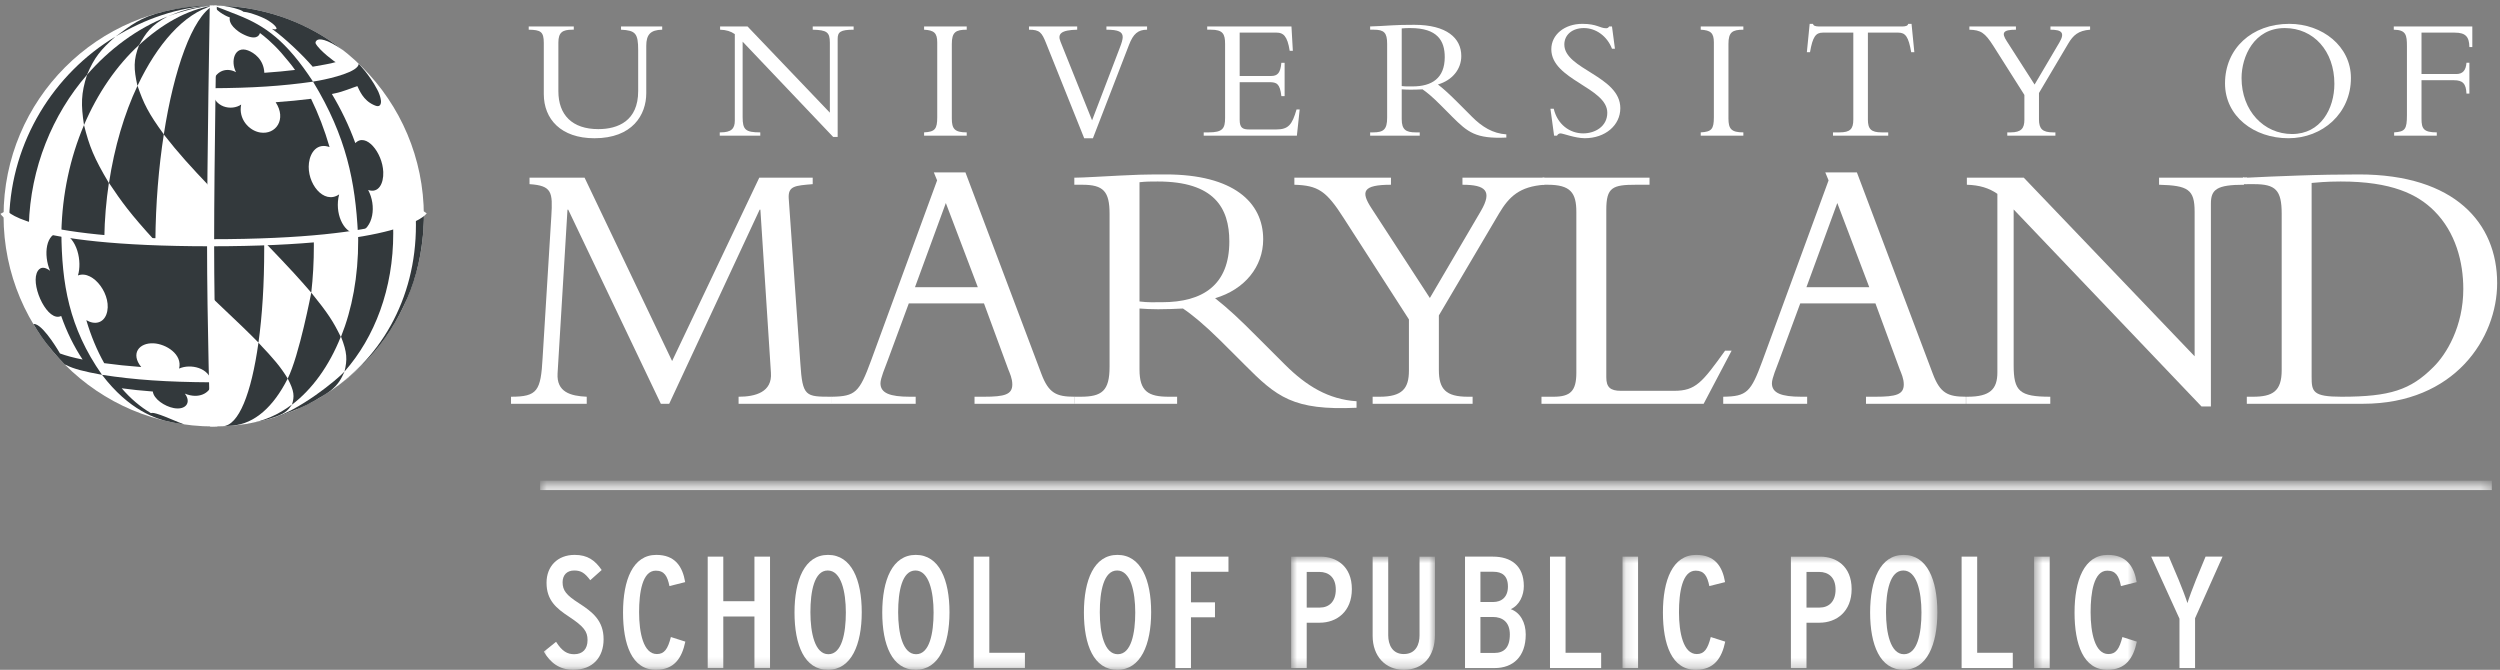 <?xml version="1.0" encoding="UTF-8"?>
<svg width="265px" height="71px" viewBox="0 0 265 71" version="1.1" xmlns="http://www.w3.org/2000/svg" xmlns:xlink="http://www.w3.org/1999/xlink">
    <rect x="0" y="0" width="265" height="71" fill="#808080" stroke="none"/>
    <!-- Generator: Sketch 52.5 (67469) - http://www.bohemiancoding.com/sketch -->
    <title>SPP Logo Left / White</title>
    <desc>Created with Sketch.</desc>
    <defs>
        <polygon id="path-1" points="0.3 0.233 207.186 0.233 207.186 19.717 0.3 19.717"></polygon>
        <polygon id="path-3" points="0.873 0.807 16.119 0.807 16.119 12.733 0.873 12.733"></polygon>
        <polygon id="path-5" points="1.13 0.622 34.505 0.622 34.505 12.733 1.13 12.733"></polygon>
        <polygon id="path-7" points="0.595 0.622 11.484 0.622 11.484 12.733 0.595 12.733"></polygon>
    </defs>
    <g id="Symbols" stroke="none" stroke-width="1" fill="none" fill-rule="evenodd">
        <g id="Navigation/Footer/Desktop" transform="translate(-79, -35)">
            <g id="FOOTER">
                <g id="SPP-Logo-Left-/-White" transform="translate(79, 35)">
                    <path d="M70.049,42.801 L60.231,22.222 L60.153,22.222 L59.103,39.584 C58.986,41.552 60.461,41.977 62.194,42.054 L62.194,42.801 L54.167,42.801 L54.167,42.054 C56.977,42.054 57.324,41.436 57.517,37.926 L58.441,22.917 C58.596,20.37 58.519,19.676 56.13,19.52 L56.13,18.83 L61.964,18.83 L71.243,38.272 L80.484,18.83 L86.146,18.83 L86.146,19.52 C84.258,19.676 83.527,19.715 83.604,21.026 L84.836,38.504 C85.067,42.054 85.375,42.054 88.187,42.054 L88.187,42.801 L78.29,42.801 L78.29,42.054 C80.1,42.054 81.871,41.552 81.718,39.507 L80.601,22.222 L80.524,22.222 L70.935,42.801 L70.049,42.801" id="Fill-1" fill="#FFFFFF"></path>
                    <path d="M104.302,32.16 L106.882,39.166 C107.036,39.552 107.305,40.129 107.305,40.745 C107.305,41.822 106.496,42.054 104.302,42.054 L103.3,42.054 L103.3,42.801 L113.891,42.801 L113.891,42.054 C111.965,42.054 111.156,41.669 110.386,39.628 L102.338,18.277 L98.987,18.277 L99.334,19.121 L92.325,38.242 C91.094,41.592 90.671,42.016 88.166,42.054 L88.166,42.801 L97.063,42.801 L97.063,42.054 L96.447,42.054 C94.33,42.054 93.329,41.669 93.329,40.629 C93.329,40.091 93.829,38.936 94.098,38.204 L96.332,32.16 L104.302,32.16 Z M103.649,30.445 L96.987,30.445 L100.259,21.52 L103.649,30.445 Z" id="Fill-2" fill="#FFFFFF"></path>
                    <path d="M120.788,32.703 C121.406,32.743 121.909,32.781 122.761,32.781 C123.806,32.781 124.426,32.743 125.394,32.703 C126.322,33.319 127.677,34.429 129.38,36.116 L131.913,38.644 C135.322,42.07 137.055,43.531 143.794,43.222 L143.794,42.531 C140.829,42.339 138.48,40.919 136.209,38.654 L133.173,35.622 C131.378,33.818 130.231,32.743 128.799,31.61 C131.95,30.685 133.898,28.257 133.898,25.367 C133.898,21.435 130.73,18.49 123.574,18.49 C121.059,18.49 120.29,18.53 118.722,18.609 C117.151,18.682 114.802,18.836 113.878,18.836 L113.878,19.583 L114.725,19.583 C116.959,19.583 117.614,20.278 117.614,22.668 L117.614,38.874 C117.614,41.441 116.805,42.054 114.532,42.054 L113.878,42.054 L113.878,42.801 L124.774,42.801 L124.774,42.054 L123.884,42.054 C121.716,42.054 120.788,41.479 120.788,39.18 L120.788,32.703 Z M120.788,19.315 C121.484,19.238 121.987,19.238 122.723,19.238 C128.683,19.238 130.309,22.013 130.309,25.597 C130.309,30.223 127.484,32.034 123.187,32.034 C122.296,32.034 121.716,32.073 120.788,31.957 L120.788,19.315 Z" id="Fill-3" fill="#FFFFFF"></path>
                    <path d="M156.981,22.353 C158.211,20.237 157.481,19.583 155.02,19.583 L155.02,18.836 L163.699,18.836 L163.699,19.583 C161.09,19.776 159.976,20.815 158.901,22.623 L152.52,33.435 L152.52,39.207 C152.52,41.246 153.251,42.054 155.597,42.054 L156.097,42.054 L156.097,42.801 L145.5,42.801 L145.5,42.054 L146.238,42.054 C148.648,42.054 149.346,41.17 149.346,39.284 L149.346,33.859 L142.46,23.161 C140.579,20.199 139.696,19.66 137.203,19.583 L137.203,18.836 L147.443,18.836 L147.443,19.583 C144.417,19.583 144.224,20.314 145.384,22.084 L151.565,31.588 L156.981,22.353" id="Fill-4" fill="#FFFFFF"></path>
                    <path d="M180.587,42.801 L163.397,42.801 L163.397,42.054 L164.667,42.054 C166.44,42.054 167.093,41.477 167.093,39.514 L167.093,22.473 C167.093,20.431 166.478,19.583 164.052,19.583 L163.513,19.583 L163.513,18.836 L174.85,18.836 L174.85,19.583 L173.425,19.583 C170.923,19.583 170.268,19.853 170.268,22.242 L170.268,40 C170.268,41.04 170.691,41.426 171.808,41.426 L177.469,41.426 C179.741,41.426 180.434,40.54 182.86,37.168 L183.553,37.168 L180.587,42.801" id="Fill-5" fill="#FFFFFF"></path>
                    <path d="M198.796,32.16 L201.376,39.166 C201.53,39.552 201.8,40.129 201.8,40.745 C201.8,41.822 200.991,42.054 198.796,42.054 L197.795,42.054 L197.795,42.801 L208.385,42.801 L208.385,42.054 C206.459,42.054 205.65,41.669 204.881,39.628 L196.832,18.277 L193.481,18.277 L193.829,19.121 L186.819,38.242 C185.588,41.592 185.165,42.016 182.661,42.054 L182.661,42.801 L191.558,42.801 L191.558,42.054 L190.942,42.054 C188.824,42.054 187.823,41.669 187.823,40.629 C187.823,40.091 188.323,38.936 188.593,38.204 L190.827,32.16 L198.796,32.16 Z M198.143,30.445 L191.481,30.445 L194.754,21.52 L198.143,30.445 Z" id="Fill-6" fill="#FFFFFF"></path>
                    <path d="M233.358,43.084 L213.447,22.2 L213.447,38.707 C213.447,41.477 214.062,42.054 217.33,42.054 L217.33,42.801 L208.411,42.801 L208.411,42.054 L208.564,42.054 C210.952,42.054 211.722,41.246 211.722,39.476 L211.722,20.547 C210.837,19.931 209.835,19.623 208.488,19.583 L208.488,18.836 L214.523,18.836 L232.63,37.767 L232.63,22.435 C232.63,20.085 231.938,19.661 228.862,19.583 L228.862,18.836 L237.858,18.836 L237.858,19.583 C234.971,19.583 234.355,20.085 234.355,21.587 L234.355,43.084 L233.358,43.084" id="Fill-7" fill="#FFFFFF"></path>
                    <path d="M241.859,39.246 C241.859,41.477 240.895,42.054 238.816,42.054 L238.162,42.054 L238.162,42.801 L250.469,42.801 C260.223,42.801 264.698,35.821 264.698,30.011 C264.698,23.663 260.223,18.49 250.044,18.49 C248.04,18.49 245.688,18.53 243.579,18.609 C241.473,18.682 239.587,18.759 238.162,18.836 L238.162,19.52 L238.932,19.52 C241.203,19.52 241.859,20.138 241.859,22.647 L241.859,39.246 Z M245.032,19.392 C245.495,19.354 246.536,19.238 248.117,19.238 C253.514,19.238 256.252,20.585 258.026,22.355 C260.3,24.625 261.11,27.78 261.11,30.627 C261.11,34.59 259.336,37.552 257.91,38.937 C255.52,41.323 253.36,42.054 248.195,42.054 C245.148,42.054 245.032,41.515 245.032,39.938 L245.032,19.392 Z" id="Fill-8" fill="#FFFFFF"></path>
                    <path d="M70.194,2.803 L70.194,3.148 C68.949,3.167 68.504,3.67 68.504,4.858 L68.504,9.877 C68.504,12.182 67.035,14.654 63.01,14.654 C59.466,14.654 57.642,12.628 57.642,9.969 L57.642,4.543 C57.642,3.353 57.307,3.167 56.044,3.148 L56.044,2.803 L60.821,2.803 L60.821,3.148 L60.654,3.148 C59.633,3.148 59.188,3.428 59.188,4.506 L59.188,9.672 C59.188,12.182 60.654,13.687 63.418,13.687 C65.514,13.687 67.647,12.813 67.647,9.654 L67.647,5.324 C67.647,3.54 67.369,3.223 65.829,3.148 L65.829,2.803 L70.194,2.803" id="Fill-9" fill="#FFFFFF"></path>
                    <path d="M88.315,14.515 L78.719,4.416 L78.719,12.411 C78.719,13.752 79.015,14.032 80.59,14.032 L80.59,14.378 L76.293,14.378 L76.293,14.032 L76.368,14.032 C77.519,14.032 77.89,13.64 77.89,12.783 L77.89,3.615 C77.464,3.316 76.98,3.167 76.33,3.148 L76.33,2.803 L79.237,2.803 L87.965,11.944 L87.965,4.528 C87.965,3.391 87.631,3.186 86.149,3.148 L86.149,2.803 L90.484,2.803 L90.484,3.148 C89.09,3.148 88.792,3.391 88.792,4.118 L88.792,14.515 L88.315,14.515" id="Fill-10" fill="#FFFFFF"></path>
                    <path d="M102.472,14.378 L97.954,14.378 L97.954,14.032 C99.105,13.975 99.347,13.677 99.347,12.43 L99.347,4.49 C99.347,3.485 98.994,3.205 97.954,3.148 L97.954,2.803 L102.472,2.803 L102.472,3.148 C101.302,3.148 100.893,3.41 100.893,4.658 L100.893,12.56 C100.893,13.659 101.19,14.032 102.472,14.032 L102.472,14.378" id="Fill-11" fill="#FFFFFF"></path>
                    <path d="M114.925,14.654 L110.894,4.599 C110.429,3.428 110.206,3.148 109.072,3.148 L109.072,2.803 L114.182,2.803 L114.182,3.148 C112.475,3.187 112.067,3.577 112.419,4.431 L115.76,12.758 L118.692,5.082 C118.896,4.561 119.007,4.19 119.007,3.929 C119.007,3.372 118.543,3.148 117.281,3.148 L117.281,2.803 L121.59,2.803 L121.59,3.148 C120.624,3.148 120.123,3.595 119.678,4.748 L115.85,14.654 L114.925,14.654" id="Fill-12" fill="#FFFFFF"></path>
                    <path d="M136.169,10.188 L135.824,10.188 C135.675,8.861 135.321,8.711 134.556,8.711 L131.405,8.711 L131.405,12.693 C131.405,13.553 131.722,13.722 132.412,13.722 L135.284,13.722 C136.578,13.722 136.968,13.216 137.433,11.606 L137.766,11.606 L137.47,14.378 L127.593,14.378 L127.593,14.032 L128.112,14.032 C129.599,14.032 129.859,13.622 129.859,12.502 L129.859,4.641 C129.859,3.597 129.618,3.148 128.373,3.148 L127.964,3.148 L127.964,2.803 L136.895,2.803 L137.042,5.384 L136.707,5.384 C136.467,3.796 136.007,3.459 135.339,3.459 L131.405,3.459 L131.405,8.054 L134.743,8.054 C135.414,8.054 135.731,7.738 135.824,6.654 L136.169,6.654 L136.169,10.188" id="Fill-13" fill="#FFFFFF"></path>
                    <path d="M148.582,9.47 C148.879,9.487 149.121,9.506 149.529,9.506 C150.028,9.506 150.326,9.487 150.788,9.47 C151.235,9.768 151.883,10.31 152.698,11.133 L153.927,12.368 C155.584,14.018 156.42,14.731 159.671,14.582 L159.671,14.243 C158.24,14.149 157.108,13.46 156.012,12.359 L154.543,10.886 C153.666,10.01 153.106,9.487 152.42,8.955 C153.945,8.508 154.897,7.335 154.897,5.937 C154.897,4.038 153.348,2.63 149.918,2.63 C148.713,2.63 148.341,2.649 147.577,2.685 C146.813,2.728 145.68,2.803 145.235,2.803 L145.235,3.148 L145.643,3.148 C146.722,3.148 147.037,3.484 147.037,4.638 L147.037,12.48 C147.037,13.732 146.647,14.032 145.551,14.032 L145.235,14.032 L145.235,14.378 L150.492,14.378 L150.492,14.032 L150.066,14.032 C149.028,14.032 148.582,13.751 148.582,12.63 L148.582,9.47 Z M148.582,3.013 C148.916,2.976 149.158,2.976 149.51,2.976 C152.365,2.976 153.143,4.317 153.143,6.05 C153.143,8.285 151.789,9.16 149.732,9.16 C149.305,9.16 149.028,9.179 148.582,9.123 L148.582,3.013 Z" id="Fill-14" fill="#FFFFFF"></path>
                    <path d="M164.696,11.524 C165.083,13.175 166.375,14.139 167.819,14.139 C169.06,14.139 170.373,13.416 170.373,11.951 C170.373,9.28 164.439,8.464 164.439,5.219 C164.439,3.679 165.838,2.528 167.726,2.528 C169.282,2.528 169.597,2.994 170.244,2.994 C170.393,2.994 170.466,2.956 170.576,2.803 L170.87,2.803 L171.183,5.163 L170.87,5.163 C170.355,3.828 169.171,2.975 167.893,2.975 C166.671,2.975 165.819,3.679 165.819,4.719 C165.819,7.351 171.754,8.056 171.754,11.468 C171.754,13.286 170.152,14.65 167.986,14.65 C166.967,14.65 165.673,14.139 165.415,14.139 C165.248,14.139 165.121,14.234 165.046,14.378 L164.734,14.378 L164.346,11.524 L164.696,11.524" id="Fill-15" fill="#FFFFFF"></path>
                    <path d="M184.796,14.378 L180.277,14.378 L180.277,14.032 C181.43,13.975 181.67,13.677 181.67,12.43 L181.67,4.49 C181.67,3.485 181.317,3.205 180.277,3.148 L180.277,2.803 L184.796,2.803 L184.796,3.148 C183.625,3.148 183.216,3.41 183.216,4.658 L183.216,12.56 C183.216,13.659 183.514,14.032 184.796,14.032 L184.796,14.378" id="Fill-16" fill="#FFFFFF"></path>
                    <path d="M197.997,12.671 C197.997,13.677 198.332,14.032 199.464,14.032 L200.152,14.032 L200.152,14.378 L194.296,14.378 L194.296,14.032 L194.983,14.032 C196.116,14.032 196.451,13.677 196.451,12.671 L196.451,3.459 L193.218,3.459 C192.475,3.459 192.141,3.889 191.862,5.53 L191.528,5.53 L191.825,2.527 L192.178,2.527 C192.197,2.636 192.27,2.71 192.382,2.747 C192.493,2.784 192.624,2.803 192.754,2.803 L201.693,2.803 C201.953,2.803 202.232,2.747 202.269,2.527 L202.623,2.527 L202.919,5.53 L202.586,5.53 C202.307,3.889 201.972,3.459 201.229,3.459 L197.997,3.459 L197.997,12.671" id="Fill-17" fill="#FFFFFF"></path>
                    <path d="M218.303,4.49 C218.899,3.466 218.546,3.148 217.348,3.148 L217.348,2.803 L221.55,2.803 L221.55,3.148 C220.291,3.242 219.752,3.746 219.233,4.621 L216.131,9.857 L216.131,12.653 C216.131,13.64 216.486,14.032 217.629,14.032 L217.873,14.032 L217.873,14.378 L212.772,14.378 L212.772,14.032 L213.119,14.032 C214.255,14.032 214.585,13.603 214.585,12.69 L214.585,10.062 L211.306,4.883 C210.393,3.448 209.965,3.187 208.755,3.148 L208.755,2.803 L213.688,2.803 L213.688,3.148 C212.256,3.148 212.163,3.503 212.716,4.36 L215.666,8.963 L218.303,4.49" id="Fill-18" fill="#FFFFFF"></path>
                    <path d="M249.198,8.265 C249.198,4.912 246.179,2.528 242.664,2.528 C238.702,2.528 235.852,5.135 235.852,8.842 C235.852,12.325 238.925,14.653 242.57,14.653 C246.179,14.653 249.198,12.027 249.198,8.265 Z M247.444,8.88 C247.444,11.524 245.993,14.206 242.962,14.206 C239.967,14.206 237.605,11.748 237.605,8.265 C237.605,6.029 238.907,2.975 242.181,2.975 C245.249,2.975 247.444,5.415 247.444,8.88 Z" id="Fill-19" fill="#FFFFFF"></path>
                    <path d="M261.755,9.924 L261.445,9.924 C261.407,8.84 261.017,8.504 260.124,8.504 L256.68,8.504 L256.68,12.594 C256.68,13.64 256.904,14.032 258.299,14.032 L258.299,14.378 L253.778,14.378 L253.778,14.032 C254.93,13.957 255.135,13.715 255.135,12.202 L255.135,4.901 C255.135,3.708 255.042,3.167 253.741,3.148 L253.741,2.803 L262.065,2.803 L262.065,4.991 L261.755,4.991 C261.736,3.907 261.366,3.459 260.213,3.459 L256.68,3.459 L256.68,7.847 L260.365,7.847 C261.054,7.847 261.389,7.455 261.445,6.653 L261.755,6.653 L261.755,9.924" id="Fill-20" fill="#FFFFFF"></path>
                    <polygon id="Fill-21" fill="#FFFFFF" points="237.754 19.524 238.192 19.524 238.192 18.806 237.754 18.806"></polygon>
                    <g id="Group-31" transform="translate(56.952, 51.213)">
                        <mask id="mask-2" fill="white" maskUnits="userSpaceOnUse">
                            <use xlink:href="#path-1"></use>
                        </mask>
                        <g id="Clip-23"></g>
                        <path d="M0.3,0.233 L207.186,0.233" id="Stroke-22" stroke="#FFFFFF" mask="url(#mask-2)"></path>
                        <path d="M3.811,19.787 C2.328,19.787 1.368,19.011 0.694,17.864 L1.992,16.818 C2.631,17.829 3.187,18.134 3.912,18.134 C4.805,18.134 5.328,17.594 5.328,16.631 C5.328,15.721 4.94,15.199 3.356,14.151 C2.025,13.275 0.98,12.415 0.98,10.558 C0.98,8.838 2.126,7.605 3.962,7.605 C5.328,7.605 6.119,8.179 6.827,9.208 L5.614,10.288 C5.041,9.529 4.654,9.259 3.912,9.259 C3.121,9.259 2.683,9.765 2.683,10.507 C2.683,11.384 3.087,11.874 4.4,12.718 C5.867,13.662 7.029,14.574 7.029,16.548 C7.029,18.438 5.9,19.787 3.811,19.787" id="Fill-24" fill="#FFFFFF" mask="url(#mask-2)"></path>
                        <path d="M12.561,19.787 C10.017,19.787 9.09,17.07 9.09,13.713 C9.09,10.288 10.118,7.605 12.612,7.605 C14.583,7.605 15.391,8.803 15.678,10.491 L14.01,10.912 C13.79,9.849 13.471,9.277 12.561,9.277 C11.129,9.277 10.792,11.604 10.792,13.68 C10.792,15.856 11.247,18.117 12.678,18.117 C13.471,18.117 13.842,17.577 14.161,16.311 L15.694,16.8 C15.324,18.573 14.498,19.787 12.561,19.787" id="Fill-25" fill="#FFFFFF" mask="url(#mask-2)"></path>
                        <polyline id="Fill-26" fill="#FFFFFF" mask="url(#mask-2)" points="23.019 19.602 23.019 14.136 19.717 14.136 19.717 19.602 18.065 19.602 18.065 7.79 19.717 7.79 19.717 12.516 23.019 12.516 23.019 7.79 24.671 7.79 24.671 19.602 23.019 19.602"></polyline>
                        <path d="M30.788,9.259 C29.356,9.259 28.951,11.486 28.951,13.68 C28.951,15.874 29.423,18.134 30.855,18.134 C32.287,18.134 32.708,15.906 32.708,13.713 C32.708,11.519 32.22,9.259 30.788,9.259 Z M30.804,19.787 C28.311,19.787 27.266,17.139 27.266,13.713 C27.266,10.288 28.327,7.605 30.821,7.605 C33.314,7.605 34.393,10.255 34.393,13.68 C34.393,17.104 33.298,19.787 30.804,19.787 Z" id="Fill-27" fill="#FFFFFF" mask="url(#mask-2)"></path>
                        <path d="M40.088,9.259 C38.656,9.259 38.252,11.486 38.252,13.68 C38.252,15.874 38.724,18.134 40.156,18.134 C41.588,18.134 42.008,15.906 42.008,13.713 C42.008,11.519 41.52,9.259 40.088,9.259 Z M40.104,19.787 C37.611,19.787 36.567,17.139 36.567,13.713 C36.567,10.288 37.628,7.605 40.122,7.605 C42.615,7.605 43.694,10.255 43.694,13.68 C43.694,17.104 42.599,19.787 40.104,19.787 Z" id="Fill-28" fill="#FFFFFF" mask="url(#mask-2)"></path>
                        <polyline id="Fill-29" fill="#FFFFFF" mask="url(#mask-2)" points="46.263 19.602 46.263 7.79 47.915 7.79 47.915 17.982 51.689 17.982 51.689 19.602 46.263 19.602"></polyline>
                        <path d="M61.465,9.259 C60.032,9.259 59.627,11.486 59.627,13.68 C59.627,15.874 60.099,18.134 61.531,18.134 C62.964,18.134 63.385,15.906 63.385,13.713 C63.385,11.519 62.896,9.259 61.465,9.259 Z M61.481,19.787 C58.988,19.787 57.943,17.139 57.943,13.713 C57.943,10.288 59.004,7.605 61.497,7.605 C63.992,7.605 65.07,10.255 65.07,13.68 C65.07,17.104 63.974,19.787 61.481,19.787 Z" id="Fill-30" fill="#FFFFFF" mask="url(#mask-2)"></path>
                    </g>
                    <polyline id="Fill-32" fill="#FFFFFF" points="126.242 60.607 126.242 63.848 128.787 63.848 128.787 65.433 126.242 65.433 126.242 70.815 124.592 70.815 124.592 59.003 130.218 59.003 130.218 60.607 126.242 60.607"></polyline>
                    <g id="Group-36" transform="translate(135.987, 58.197)">
                        <mask id="mask-4" fill="white">
                            <use xlink:href="#path-3"></use>
                        </mask>
                        <g id="Clip-34"></g>
                        <path d="M3.873,2.427 L2.524,2.427 L2.524,6.206 L3.923,6.206 C4.883,6.206 5.607,5.582 5.607,4.3 C5.607,2.967 4.815,2.427 3.873,2.427 Z M3.906,7.81 L2.524,7.81 L2.524,12.618 L0.873,12.618 L0.873,0.807 L3.99,0.807 C5.658,0.807 7.31,1.803 7.31,4.248 C7.31,6.645 5.692,7.81 3.906,7.81 Z" id="Fill-33" fill="#FFFFFF" mask="url(#mask-4)"></path>
                        <path d="M12.816,12.803 C10.862,12.803 9.513,11.353 9.513,9.21 L9.513,0.807 L11.165,0.807 L11.165,9.143 C11.165,10.12 11.586,11.133 12.816,11.133 C14.114,11.133 14.484,10.07 14.484,9.159 L14.484,0.807 L16.119,0.807 L16.119,9.109 C16.119,11.403 14.838,12.803 12.816,12.803" id="Fill-35" fill="#FFFFFF" mask="url(#mask-4)"></path>
                    </g>
                    <path d="M158.24,65.399 L156.926,65.399 L156.926,69.212 L158.408,69.212 C159.403,69.212 160.043,68.672 160.043,67.254 C160.043,65.938 159.267,65.399 158.24,65.399 Z M158.307,60.607 L156.926,60.607 L156.926,63.813 L158.274,63.813 C159.15,63.813 159.841,63.308 159.841,62.176 C159.841,61.012 159.201,60.607 158.307,60.607 Z M158.426,70.815 L155.292,70.815 L155.292,59.003 L158.257,59.003 C160.127,59.003 161.526,59.932 161.526,62.125 C161.526,63.088 161.087,64.134 160.144,64.572 C161.139,64.927 161.728,65.973 161.728,67.254 C161.728,69.616 160.381,70.815 158.426,70.815 Z" id="Fill-37" fill="#FFFFFF"></path>
                    <polyline id="Fill-38" fill="#FFFFFF" points="164.299 70.815 164.299 59.003 165.949 59.003 165.949 69.195 169.723 69.195 169.723 70.815 164.299 70.815"></polyline>
                    <g id="Group-44" transform="translate(170.855, 58.197)">
                        <mask id="mask-6" fill="white">
                            <use xlink:href="#path-5"></use>
                        </mask>
                        <g id="Clip-40"></g>
                        <polygon id="Fill-39" fill="#FFFFFF" mask="url(#mask-6)" points="1.13 12.618 2.78 12.618 2.78 0.807 1.13 0.807"></polygon>
                        <path d="M8.887,12.803 C6.343,12.803 5.415,10.087 5.415,6.73 C5.415,3.304 6.444,0.622 8.937,0.622 C10.908,0.622 11.717,1.819 12.003,3.507 L10.335,3.928 C10.116,2.866 9.796,2.293 8.887,2.293 C7.454,2.293 7.117,4.621 7.117,6.696 C7.117,8.873 7.572,11.133 9.004,11.133 C9.796,11.133 10.166,10.593 10.487,9.328 L12.02,9.817 C11.65,11.589 10.824,12.803 8.887,12.803" id="Fill-41" fill="#FFFFFF" mask="url(#mask-6)"></path>
                        <path d="M21.981,2.427 L20.633,2.427 L20.633,6.206 L22.031,6.206 C22.991,6.206 23.715,5.582 23.715,4.3 C23.715,2.967 22.924,2.427 21.981,2.427 Z M22.015,7.81 L20.633,7.81 L20.633,12.618 L18.981,12.618 L18.981,0.807 L22.098,0.807 C23.766,0.807 25.418,1.803 25.418,4.248 C25.418,6.645 23.8,7.81 22.015,7.81 Z" id="Fill-42" fill="#FFFFFF" mask="url(#mask-6)"></path>
                        <path d="M30.899,2.275 C29.467,2.275 29.063,4.502 29.063,6.696 C29.063,8.89 29.535,11.15 30.967,11.15 C32.399,11.15 32.82,8.923 32.82,6.73 C32.82,4.536 32.331,2.275 30.899,2.275 Z M30.916,12.803 C28.422,12.803 27.378,10.155 27.378,6.73 C27.378,3.304 28.439,0.622 30.933,0.622 C33.426,0.622 34.505,3.272 34.505,6.696 C34.505,10.12 33.41,12.803 30.916,12.803 Z" id="Fill-43" fill="#FFFFFF" mask="url(#mask-6)"></path>
                    </g>
                    <polyline id="Fill-45" fill="#FFFFFF" points="207.93 70.815 207.93 59.003 209.581 59.003 209.581 69.195 213.355 69.195 213.355 70.815 207.93 70.815"></polyline>
                    <g id="Group-49" transform="translate(215.022, 58.197)">
                        <mask id="mask-8" fill="white">
                            <use xlink:href="#path-7"></use>
                        </mask>
                        <g id="Clip-47"></g>
                        <polygon id="Fill-46" fill="#FFFFFF" mask="url(#mask-8)" points="0.595 12.618 2.246 12.618 2.246 0.807 0.595 0.807"></polygon>
                        <path d="M8.351,12.803 C5.807,12.803 4.88,10.087 4.88,6.73 C4.88,3.304 5.908,0.622 8.402,0.622 C10.373,0.622 11.181,1.819 11.468,3.507 L9.8,3.928 C9.581,2.866 9.261,2.293 8.351,2.293 C6.919,2.293 6.582,4.621 6.582,6.696 C6.582,8.873 7.036,11.133 8.468,11.133 C9.261,11.133 9.632,10.593 9.951,9.328 L11.484,9.817 C11.114,11.589 10.289,12.803 8.351,12.803" id="Fill-48" fill="#FFFFFF" mask="url(#mask-8)"></path>
                    </g>
                    <path d="M232.677,65.534 L232.677,70.815 L231.025,70.815 L231.025,65.584 L228.027,59.003 L229.897,59.003 L230.942,61.469 C231.194,62.057 231.751,63.525 231.868,63.931 C231.987,63.509 232.526,62.057 232.778,61.451 L233.789,59.003 L235.592,59.003 L232.677,65.534" id="Fill-50" fill="#FFFFFF"></path>
                    <path d="M0.378,22.899 C0.378,35.218 10.35,45.206 22.654,45.206 C34.956,45.206 44.929,35.218 44.929,22.899 C44.929,10.579 34.956,0.591 22.654,0.591 C10.35,0.591 0.378,10.579 0.378,22.899" id="Fill-51" fill="#FFFFFF"></path>
                    <polyline id="Fill-52" fill="#FFFFFF" points="30.947 42.897 30.947 42.896 30.947 42.897"></polyline>
                    <path d="M22.324,26.47 C22.327,28.213 22.333,29.874 22.34,31.437 C25.912,34.825 25.912,34.825 27.398,36.316 C27.792,33.484 28.012,30.103 28.006,26.356 C28.006,26.109 28.005,25.863 28.003,25.616 C25.746,25.705 24.259,25.732 22.323,25.73 C22.323,25.977 22.324,26.223 22.324,26.47" id="Fill-53" fill="#33393C"></path>
                    <path d="M30.498,40.127 C29.72,38.856 29.008,38.026 27.395,36.33 C26.637,41.762 25.287,45.106 23.623,45.177 C23.764,45.171 23.981,45.158 24.122,45.15 C24.299,45.139 24.515,45.12 24.691,45.105 C26.997,44.9 28.98,43.128 30.498,40.127" id="Fill-54" fill="#33393C"></path>
                    <path d="M32.995,31.022 C32.998,30.99 31.712,37.722 30.498,40.127 C31.197,41.474 31.227,42.012 30.947,42.896 C33.109,41.252 34.892,38.773 36.12,35.703 C35.331,34.096 34.796,33.241 32.995,31.022" id="Fill-55" fill="#33393C"></path>
                    <path d="M26.616,44.858 C27.101,44.772 27.074,44.763 27.971,44.561 L28.506,44.408 C30.151,43.895 30.439,43.637 30.952,42.874 C29.484,43.982 27.913,44.659 26.159,44.933 L26.616,44.858" id="Fill-56" fill="#33393C"></path>
                    <path d="M36.518,39.384 C39.729,35.74 41.692,30.596 41.684,24.723 C41.684,24.476 41.679,24.231 41.672,23.984 C40.634,24.259 39.35,24.507 37.94,24.723 C37.96,24.97 37.968,25.222 37.968,25.469 C37.974,29.287 37.327,32.757 36.149,35.689 C36.812,37.393 36.822,38.105 36.518,39.384" id="Fill-57" fill="#33393C"></path>
                    <path d="M33.262,25.254 C31.096,25.446 29.73,25.53 28.003,25.616 C31.056,28.793 31.705,29.538 32.995,31.022 C33.176,29.444 33.271,27.769 33.269,26.019 C33.268,25.768 33.267,25.503 33.262,25.254" id="Fill-58" fill="#33393C"></path>
                    <path d="M17.769,1.744 C19.011,1.241 20.203,0.719 22.609,0.583 C20.98,0.731 19.28,1.185 17.769,1.744" id="Fill-59" fill="#33393C"></path>
                    <path d="M37.57,24.72 C36.408,24.567 35.438,22.602 35.948,20.605 C34.318,21.734 32.481,19.414 32.75,17.267 C32.891,16.13 33.635,15.12 34.934,15.589 C34.406,13.773 33.744,12.054 32.973,10.473 C31.821,10.62 30.559,10.741 29.219,10.836 C30.409,12.637 29.241,14.313 27.58,14.045 C26.376,13.852 25.252,12.587 25.564,11.082 C24.589,11.759 22.585,11.493 22.396,9.355 C22.344,13.892 22.317,19.694 22.323,25.73 C28.243,25.789 35.18,25.156 37.94,24.723 C37.94,24.723 37.94,24.732 37.94,24.723 C37.828,24.732 37.678,24.735 37.57,24.72" id="Fill-60" fill="#33393C"></path>
                    <path d="M8.261,29.198 C9.918,28.559 11.998,31.425 11.269,33.341 C10.934,34.224 10.062,34.47 9.149,33.938 C9.642,35.612 10.283,37.141 11.046,38.496 C12.217,38.658 13.532,38.796 14.971,38.905 C13.816,37.481 14.744,36.314 16.285,36.392 C17.609,36.46 19.36,37.562 18.986,39.069 C20.176,38.53 22.19,38.97 22.434,40.525 C22.375,37.178 22.336,32.268 22.326,26.47 C22.326,26.216 22.324,25.984 22.323,25.73 C20.443,25.735 18.538,25.664 16.642,25.584 C12.615,25.418 9.876,25.185 6.506,24.611 C6.505,24.622 6.506,24.601 6.506,24.611 C8.234,25.197 8.708,27.77 8.261,29.198" id="Fill-61" fill="#33393C"></path>
                    <path d="M33.208,8.645 C33.213,8.643 33.219,8.642 33.225,8.642 L33.224,8.642 C33.224,8.642 33.23,8.641 33.235,8.64 C33.452,8.604 33.655,8.569 33.851,8.534 C35.126,8.299 38.017,7.604 38.017,6.76 C38.017,6.76 39.151,7.9 39.982,9.483 C40.082,9.655 40.146,9.812 40.236,10.062 C40.337,10.342 40.397,10.666 40.386,10.823 C40.349,11.304 40.044,11.313 39.724,11.17 C39.691,11.157 39.658,11.146 39.622,11.128 C38.477,10.613 38.103,9.562 37.88,9.128 C37.299,9.311 36.336,9.73 35.536,9.886 C35.444,9.904 35.274,9.945 35.178,9.963 C36.12,11.517 37.02,13.374 37.664,15.171 C38.785,14.016 40.542,16.159 40.626,18.227 C40.676,19.442 40.131,20.525 39.022,20.135 C39.909,21.781 39.626,24.195 37.94,24.723 C37.66,19.311 36.744,14.507 33.184,8.655" id="Fill-62" fill="#33393C"></path>
                    <path d="M33.184,8.655 C30.347,4.316 28.107,2.739 25.231,1.602 C24.657,1.375 22.707,0.609 22.609,0.583 L22.618,0.602 C23.125,1.346 24.141,1.787 24.363,1.852 C24.299,2.122 24.346,2.66 25.284,3.34 C25.431,3.446 25.571,3.529 25.706,3.597 C27.154,4.354 27.474,3.764 27.543,3.528 C27.55,3.521 27.559,3.516 27.567,3.509 C28.009,3.835 28.869,4.529 29.821,5.607 C30.368,6.265 30.884,6.839 31.273,7.414 C30.38,7.528 29.193,7.633 28.019,7.717 C27.952,6.295 26.928,5.585 26.283,5.345 C24.872,4.819 24.407,6.483 25.018,7.652 C23.901,7.046 22.581,7.587 22.395,9.352 C26.807,9.327 29.831,9.131 33.184,8.655 L33.184,8.654" id="Fill-63" fill="#33393C"></path>
                    <path d="M33.462,4.614 C33.45,4.593 33.438,4.516 33.452,4.457 C33.467,4.397 33.516,4.351 33.516,4.351 C33.516,4.351 33.539,4.293 33.624,4.244 C33.85,4.113 34.522,4.047 36.386,5.337 C32.524,2.295 28.367,1.044 24.837,0.697 C24.338,0.64 23.414,0.602 23.414,0.602 C24.538,0.701 25.299,1.001 25.481,1.064 C25.624,1.114 25.738,1.191 25.806,1.25 C25.812,1.249 25.818,1.248 25.818,1.248 C26.04,1.272 26.295,1.316 26.613,1.408 C26.957,1.508 27.532,1.719 28.044,1.962 C28.556,2.204 29.316,2.748 29.32,3.052 C29.203,3.123 29.167,3.145 28.821,3.052 C30.139,3.993 32.028,5.765 33.145,7.071 C33.913,6.925 35.056,6.76 35.584,6.583 C35.547,6.619 33.842,5.338 33.462,4.614" id="Fill-64" fill="#33393C"></path>
                    <path d="M10.814,39.731 C8.903,39.384 7.805,39.097 7.074,38.721 C6.95,38.658 6.912,38.657 6.883,38.651 C6.867,38.647 5.796,37.549 4.854,36.324 C4.17,35.435 3.594,34.433 3.531,34.337 C3.538,34.348 3.686,34.337 3.777,34.369 C4.778,34.702 6.34,37.437 6.359,37.467 C6.978,37.698 7.785,37.915 8.757,38.112 C7.842,36.733 7.076,35.182 6.486,33.492 C5.097,34.195 3.324,30.517 3.886,28.966 C4.001,28.649 4.369,27.991 5.309,28.704 C4.6,27.066 4.793,24.608 6.506,24.611 C6.545,30.033 7.286,34.707 10.814,39.731" id="Fill-65" fill="#33393C"></path>
                    <path d="M22.401,40.838 C22.208,41.611 21.127,42.349 19.595,41.724 C20.311,42.67 19.69,43.487 18.431,43.259 C17.453,43.08 16.291,42.293 16.2,41.502 C14.989,41.41 13.882,41.294 12.898,41.157 C13.832,42.244 14.874,43.133 16,43.792 C16.135,43.737 16.343,43.751 17.01,43.985 C17.864,44.284 18.678,44.686 19.531,44.988 C19.531,44.991 19.35,44.963 19.352,44.963 C18.703,44.863 18.547,44.828 18.184,44.757 C16.543,44.432 13.686,43.496 10.814,39.731 C14.273,40.265 17.64,40.496 22.436,40.526 C22.425,40.62 22.423,40.746 22.401,40.838" id="Fill-66" fill="#33393C"></path>
                    <path d="M33.28,42.51 C32.021,43.219 31.776,43.237 30.082,43.935 C29.611,44.129 29.172,44.241 28.687,44.38 C31.691,43.57 35.798,40.2 36.521,39.381 C36.156,40.191 35.881,40.73 34.996,41.447 C34.75,41.644 33.689,42.281 33.28,42.51" id="Fill-67" fill="#33393C"></path>
                    <path d="M3.056,23.889 C2.127,23.66 1.448,23.339 0.977,23.044 C1.224,14.972 5.703,7.81 12.226,3.889 C10.684,5.26 9.998,6.077 9.22,7.93 C5.559,12.14 3.223,17.802 3.056,23.889" id="Fill-68" fill="#33393C"></path>
                    <path d="M12.247,3.876 C13.882,2.696 14.811,1.836 17.402,1.213 C19.217,0.776 20.809,0.587 22.609,0.583 C18.853,0.744 15.324,2.03 12.247,3.876" id="Fill-69" fill="#33393C"></path>
                    <path d="M11.057,25.225 C9.43,25.068 7.89,24.851 6.506,24.611 C6.596,20.566 7.441,16.688 8.904,13.254 C9.469,15.509 9.95,16.722 11.54,19.396 C11.256,21.285 11.088,23.24 11.057,25.225" id="Fill-70" fill="#33393C"></path>
                    <path d="M22.396,9.355 C22.368,11.812 22.353,14.336 22.348,16.286 C22.334,18.218 22.327,19.616 22.327,19.887 C20.138,17.586 18.964,16.295 17.362,14.256 C18.438,7.318 20.383,1.84 22.609,0.583 C22.527,1.242 22.444,5.182 22.396,9.355" id="Fill-71" fill="#33393C"></path>
                    <path d="M14.577,9.088 C13.177,12.046 12.13,15.587 11.553,19.392 C12.915,21.421 13.757,22.605 16.47,25.577 C16.5,21.589 16.824,17.72 17.364,14.24 C15.734,12.015 15.217,10.957 14.577,9.088" id="Fill-72" fill="#33393C"></path>
                    <path d="M44.076,23.11 C44.083,23.357 44.088,23.602 44.088,23.849 C44.1,31.736 40.257,38.298 34.237,41.931 L34.08,42.051 C36.906,40.309 40.481,37.37 42.754,32.505 C45.192,27.706 44.924,22.403 44.924,22.403 C44.805,22.619 44.447,22.895 44.076,23.11" id="Fill-73" fill="#33393C"></path>
                    <path d="M44.076,23.11 C44.083,23.357 44.088,23.602 44.088,23.849 C44.1,31.736 40.257,38.298 34.237,41.931 L34.08,42.051 C36.906,40.309 40.481,37.37 42.754,32.505 C45.192,27.706 44.924,22.403 44.924,22.403 C44.805,22.619 44.447,22.895 44.076,23.11 Z" id="Stroke-74" stroke-linecap="round" stroke-linejoin="round"></path>
                    <path d="M17.769,1.744 C14.519,3.018 11.594,5.203 9.224,7.926 C8.578,9.955 8.579,11.086 8.904,13.254 C10.35,9.871 12.367,6.943 14.754,4.752 C15.491,3.476 15.95,2.713 17.769,1.744" id="Fill-75" fill="#33393C"></path>
                    <path d="M14.569,9.105 C14.167,7.284 14.134,6.355 14.745,4.769 C17.07,2.625 19.752,1.03 22.609,0.583 C19.481,1.422 16.649,4.707 14.569,9.105" id="Fill-76" fill="#33393C"></path>
                    <path d="M22.609,0.583 C22.609,0.583 22.323,17.297 22.323,25.73 C22.323,34.164 22.654,45.206 22.654,45.206 M44.924,22.403 C44.924,22.403 42.61,25.73 22.323,25.73 C2.036,25.73 0.388,22.491 0.388,22.491" id="Stroke-77" stroke="#FFFFFF" stroke-width="0.75"></path>
                </g>
            </g>
        </g>
    </g>
</svg>